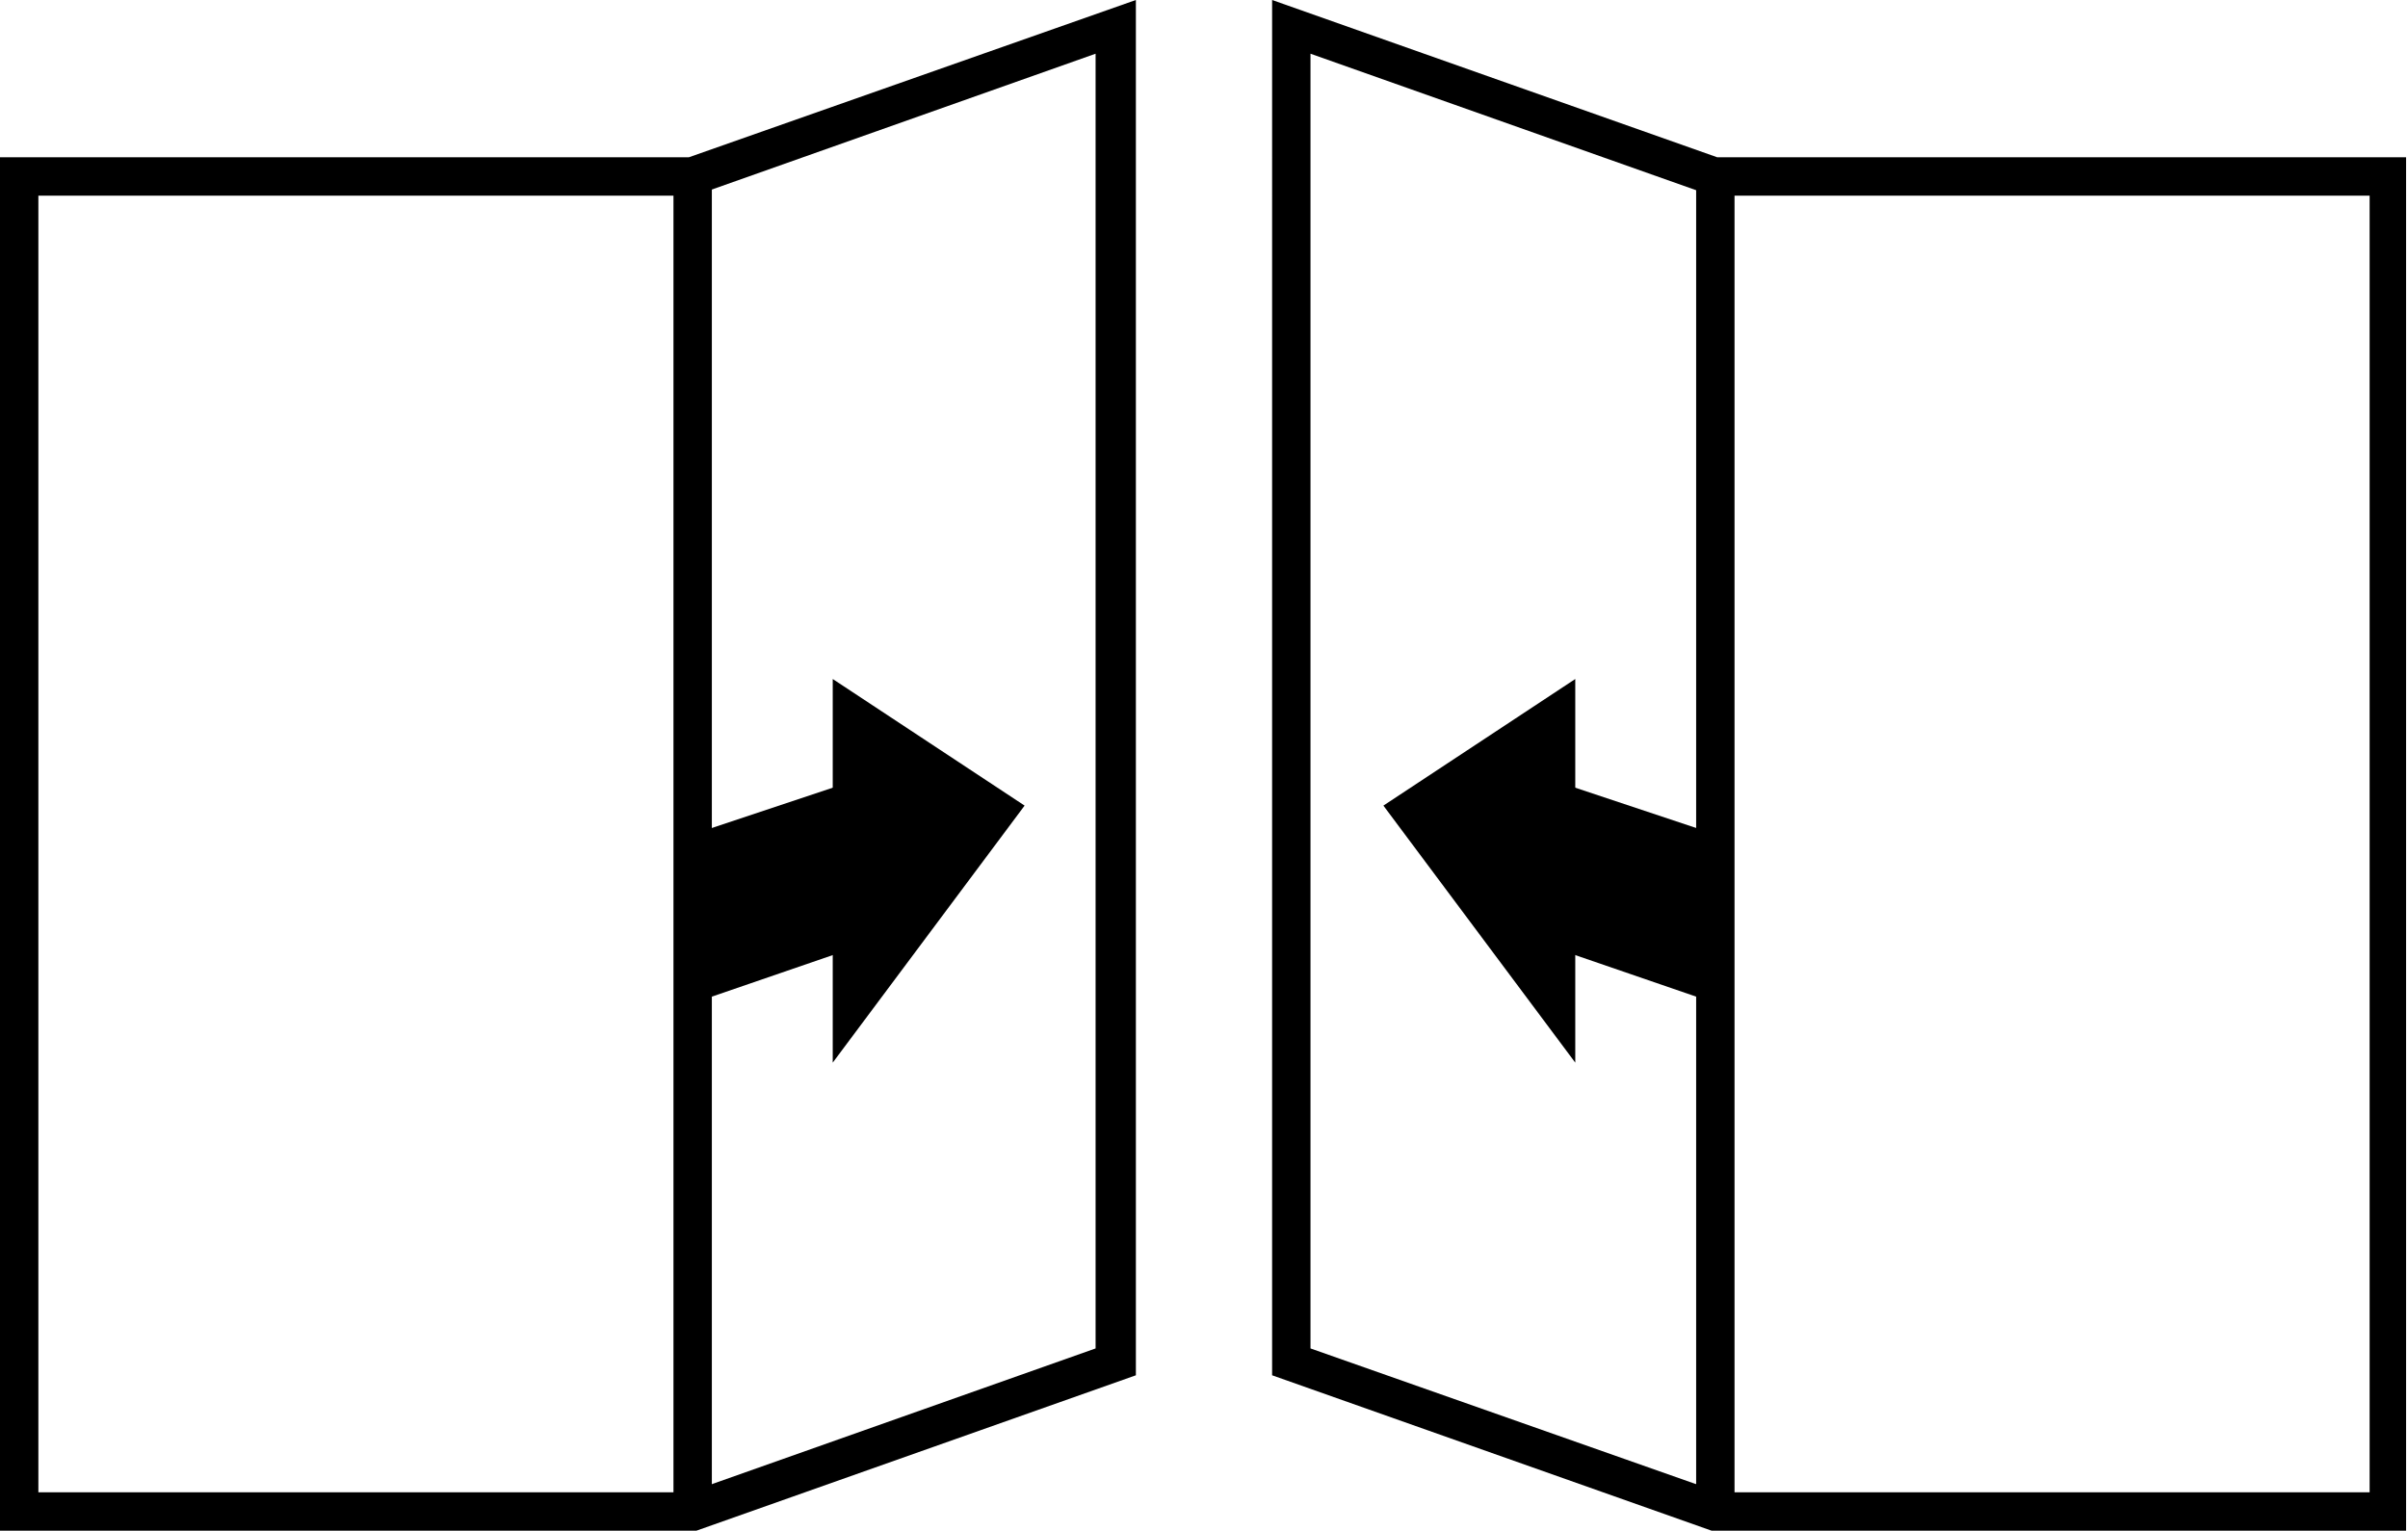 <?xml version="1.0" encoding="utf-8"?>
<!-- Generator: Adobe Illustrator 18.0.0, SVG Export Plug-In . SVG Version: 6.00 Build 0)  -->
<!DOCTYPE svg PUBLIC "-//W3C//DTD SVG 1.1//EN" "http://www.w3.org/Graphics/SVG/1.1/DTD/svg11.dtd">
<svg version="1.1" id="Calque_1" xmlns="http://www.w3.org/2000/svg" xmlns:xlink="http://www.w3.org/1999/xlink" x="0px" y="0px" class="icon icon-categorie"
	 viewBox="0 0 125.5 79.8" enable-background="new 0 0 125.5 79.8" xml:space="preserve">
<g>
	<path stroke="#1D1D1B" stroke-width="2.606" stroke-miterlimit="10" d="M58.1,65.8"/>
</g>
<g>
	<path d="M36.3,79.8H0V8.2h35.9L59.2,0v71.7L36.3,79.8z M2,77.8h33.9l21.2-7.5V2.8l-20.9,7.4H2V77.8z"/>
</g>
<g>
	<rect x="35.1" y="9.2" width="2" height="69.6"/>
</g>
<g>
	<g>
		<polygon points="46,48.9 36.4,52.2 36.4,43.4 46,40.2 		"/>
	</g>
</g>
<g>
	<g>
		<polygon points="43.4,55.4 43.4,35.4 53.4,42 		"/>
	</g>
</g>
<g>
	<g>
		<path stroke="#1D1D1B" stroke-width="2.606" stroke-miterlimit="10" d="M67.4,65.8"/>
	</g>
</g>
<g>
	<g>
		<path d="M125.5,79.8H89.2l-22.9-8.1V0l23.2,8.2h35.9V79.8z M89.6,77.8h33.9V10.2H89.2L68.3,2.8v67.5L89.6,77.8z"/>
	</g>
</g>
<g>
	<g>
		<rect x="88.4" y="9.2" width="2" height="69.6"/>
	</g>
</g>
<g>
	<g>
		<g>
			<polygon points="79.5,48.9 89.1,52.2 89.1,43.4 79.5,40.2 			"/>
		</g>
	</g>
	<g>
		<g>
			<polygon points="82.1,55.4 82.1,35.4 72.1,42 			"/>
		</g>
	</g>
</g>
</svg>
